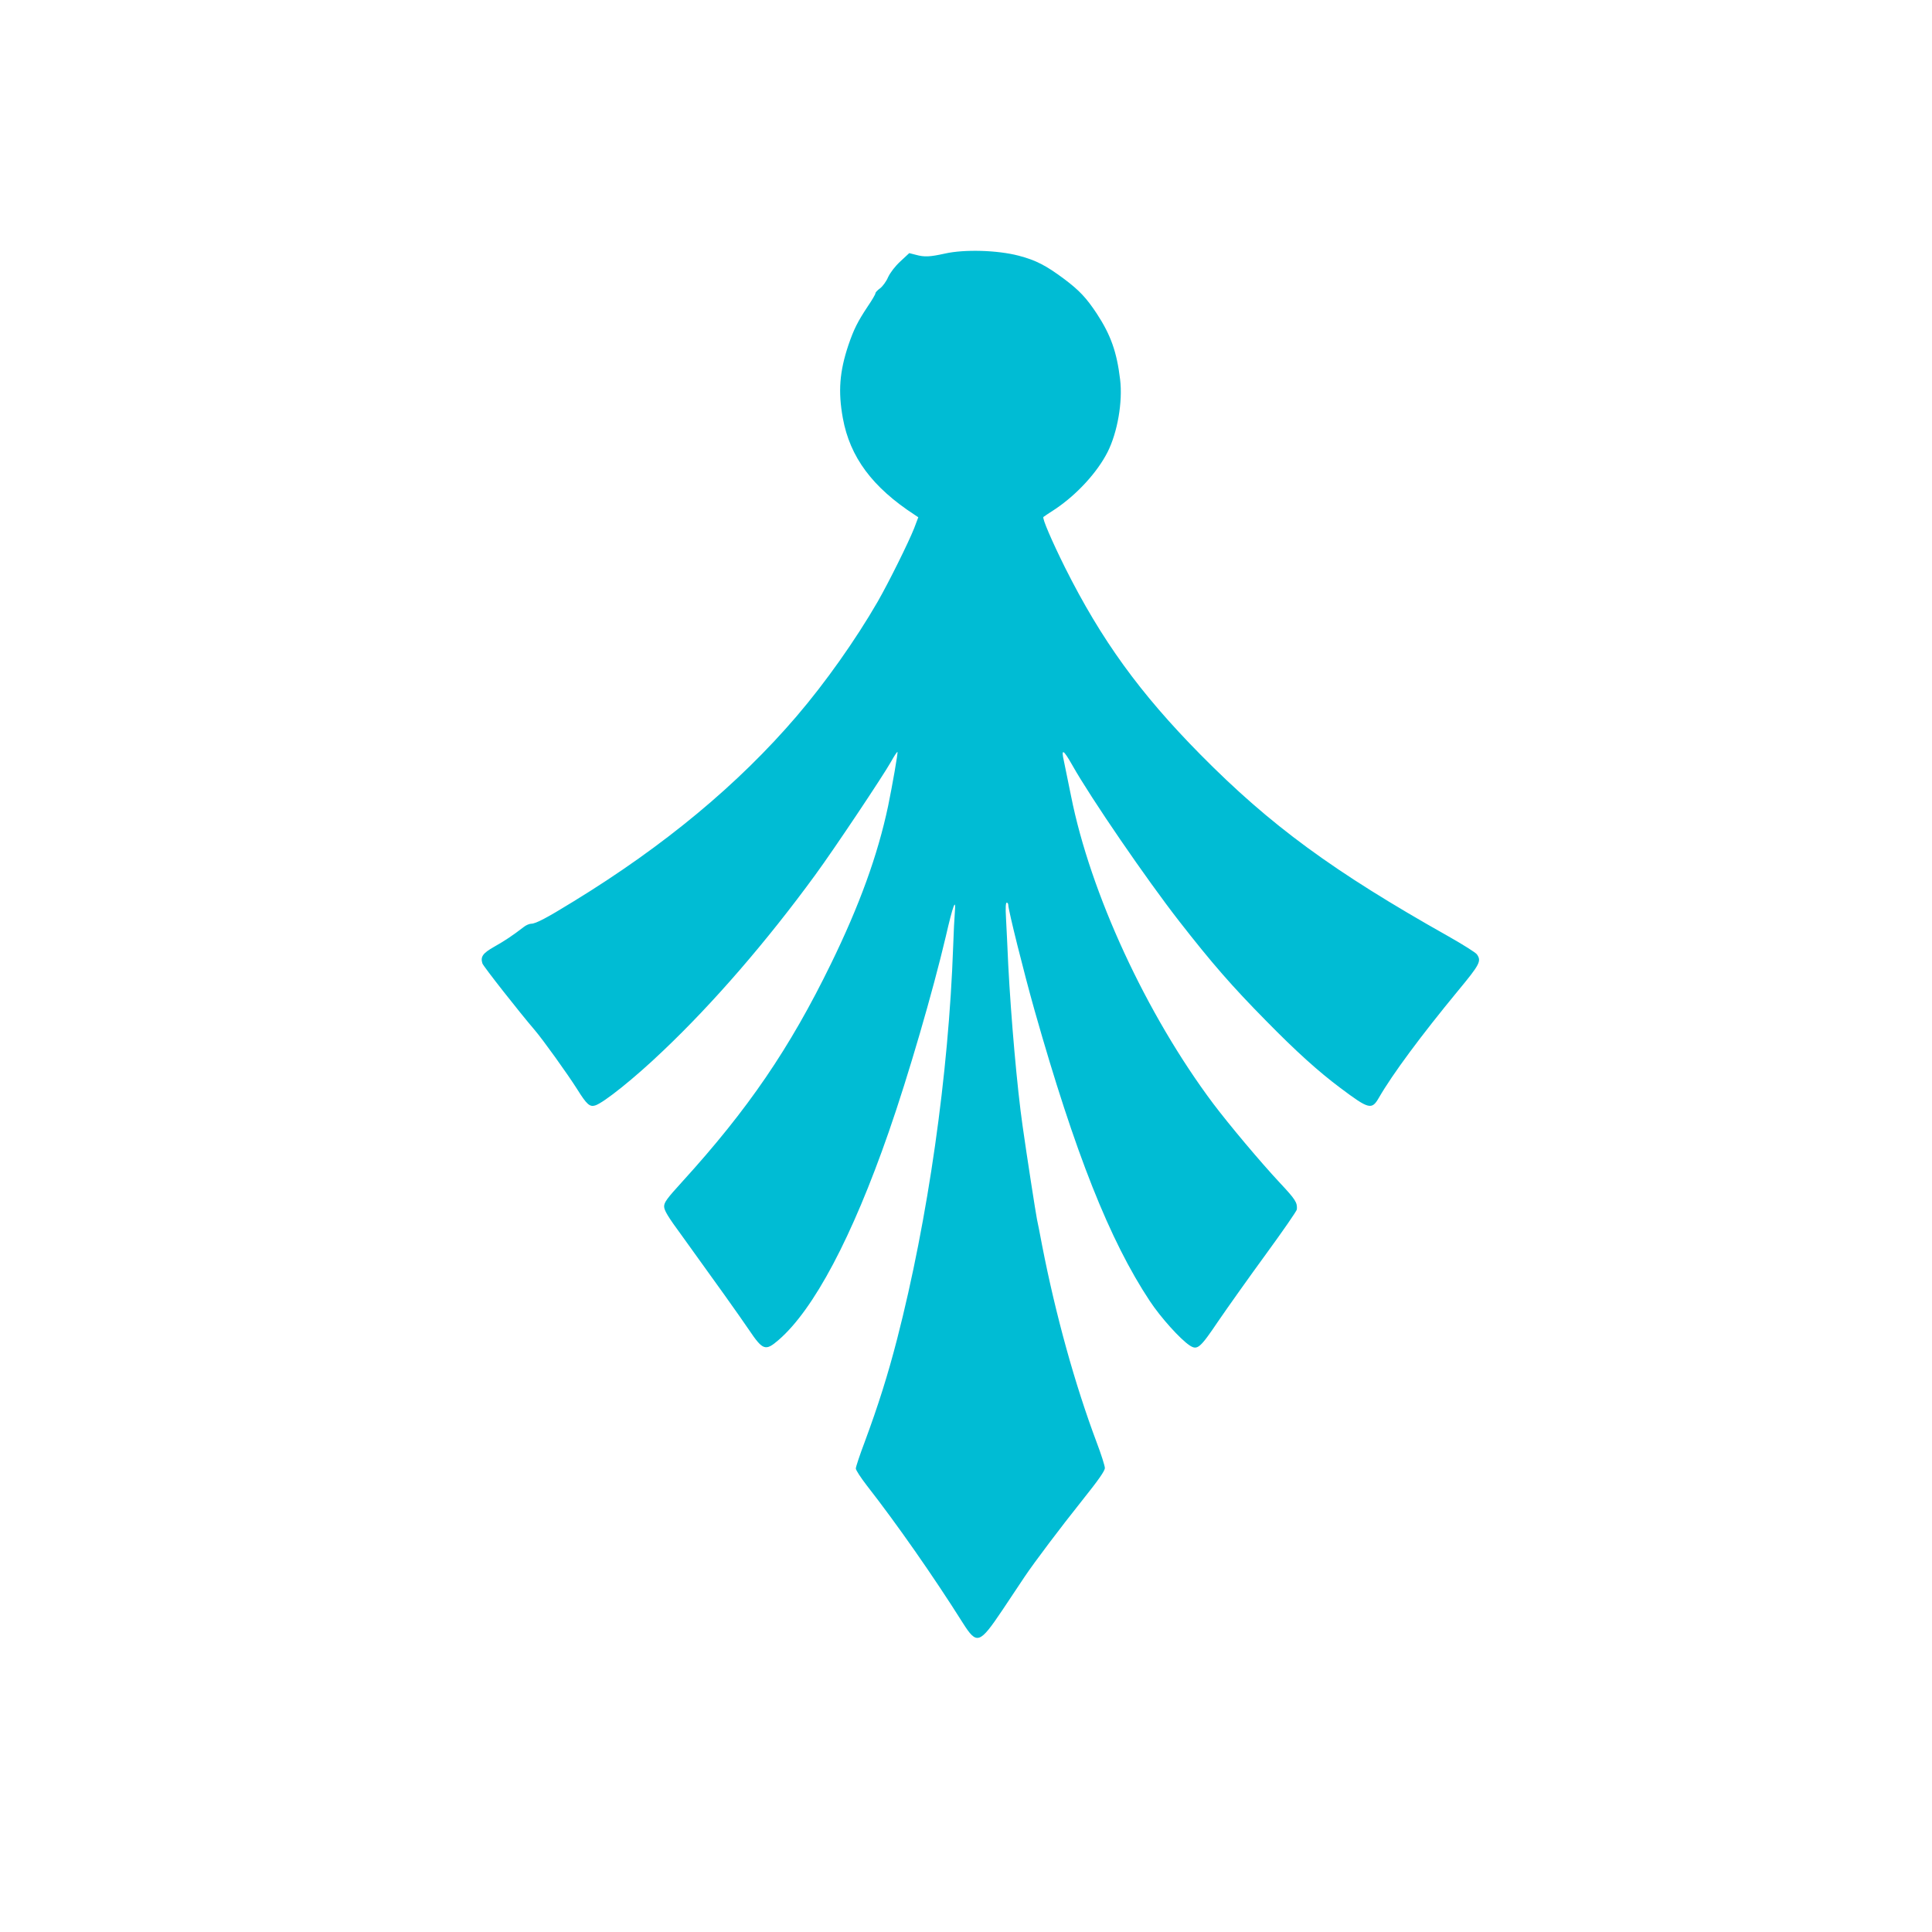 <?xml version="1.0" standalone="no"?>
<!DOCTYPE svg PUBLIC "-//W3C//DTD SVG 20010904//EN"
 "http://www.w3.org/TR/2001/REC-SVG-20010904/DTD/svg10.dtd">
<svg version="1.0" xmlns="http://www.w3.org/2000/svg"
 width="1280pt" height="1280pt" viewBox="0 0 1280 1280"
 preserveAspectRatio="xMidYMid meet">
<g transform="translate(0,1280) scale(0.1,-0.1)"
fill="#00bcd4" stroke="none">
<path d="M6260 11120 c-100 -22 -135 -24 -193 -8 l-43 11 -58 -54 c-36 -33
-67 -74 -82 -105 -12 -29 -37 -62 -53 -74 -17 -12 -31 -27 -31 -33 0 -7 -23
-46 -51 -87 -67 -101 -92 -151 -128 -256 -59 -176 -69 -308 -37 -484 47 -258
195 -458 476 -641 l24 -16 -28 -74 c-37 -93 -166 -354 -241 -485 -148 -256
-347 -537 -537 -759 -386 -451 -877 -859 -1478 -1227 -180 -111 -251 -148
-281 -148 -11 0 -33 -9 -47 -20 -79 -61 -130 -94 -197 -132 -76 -43 -93 -66
-79 -111 6 -19 245 -323 347 -442 54 -63 217 -290 282 -393 62 -99 82 -117
118 -106 56 17 262 182 450 362 334 317 689 728 1008 1165 126 172 449 656
502 750 21 38 40 67 43 65 4 -5 -34 -222 -62 -358 -69 -326 -190 -659 -379
-1046 -273 -560 -549 -964 -984 -1442 -103 -113 -121 -138 -121 -165 0 -26 25
-68 120 -197 213 -295 376 -523 441 -619 93 -138 110 -144 197 -69 234 202
488 682 730 1378 130 373 293 934 378 1295 48 209 69 265 60 160 -3 -33 -8
-134 -11 -225 -30 -849 -167 -1807 -371 -2600 -61 -237 -126 -443 -215 -683
-33 -87 -59 -166 -59 -176 0 -11 33 -61 73 -113 197 -252 441 -601 637 -912
92 -145 110 -138 262 88 62 93 128 192 146 219 65 97 237 325 383 508 107 134
149 194 149 213 0 14 -24 90 -54 169 -145 386 -272 845 -362 1307 -13 69 -28
147 -34 173 -9 46 -67 418 -95 617 -36 249 -77 719 -95 1065 -5 116 -12 256
-15 313 -4 67 -2 102 5 102 5 0 10 -7 10 -15 0 -34 104 -450 174 -698 269
-949 498 -1526 764 -1927 72 -109 202 -253 264 -294 51 -33 68 -19 190 162 63
92 205 292 316 444 111 152 203 285 204 295 4 46 -9 66 -114 178 -127 136
-336 385 -440 523 -443 591 -814 1394 -942 2038 -20 99 -41 202 -47 230 -20
88 -5 81 55 -25 124 -220 493 -758 709 -1035 216 -277 349 -430 576 -660 199
-203 347 -336 490 -443 192 -144 209 -148 257 -65 90 156 279 411 523 707 146
176 157 198 126 242 -8 12 -93 65 -188 119 -764 430 -1181 736 -1644 1205
-402 407 -657 760 -897 1239 -86 173 -153 328 -143 335 1 1 37 26 81 54 142
96 276 242 344 376 66 131 101 334 83 481 -22 183 -62 295 -155 437 -69 104
-115 153 -216 229 -121 90 -187 124 -301 154 -142 37 -361 43 -489 14z"/>
</g>
</svg>
